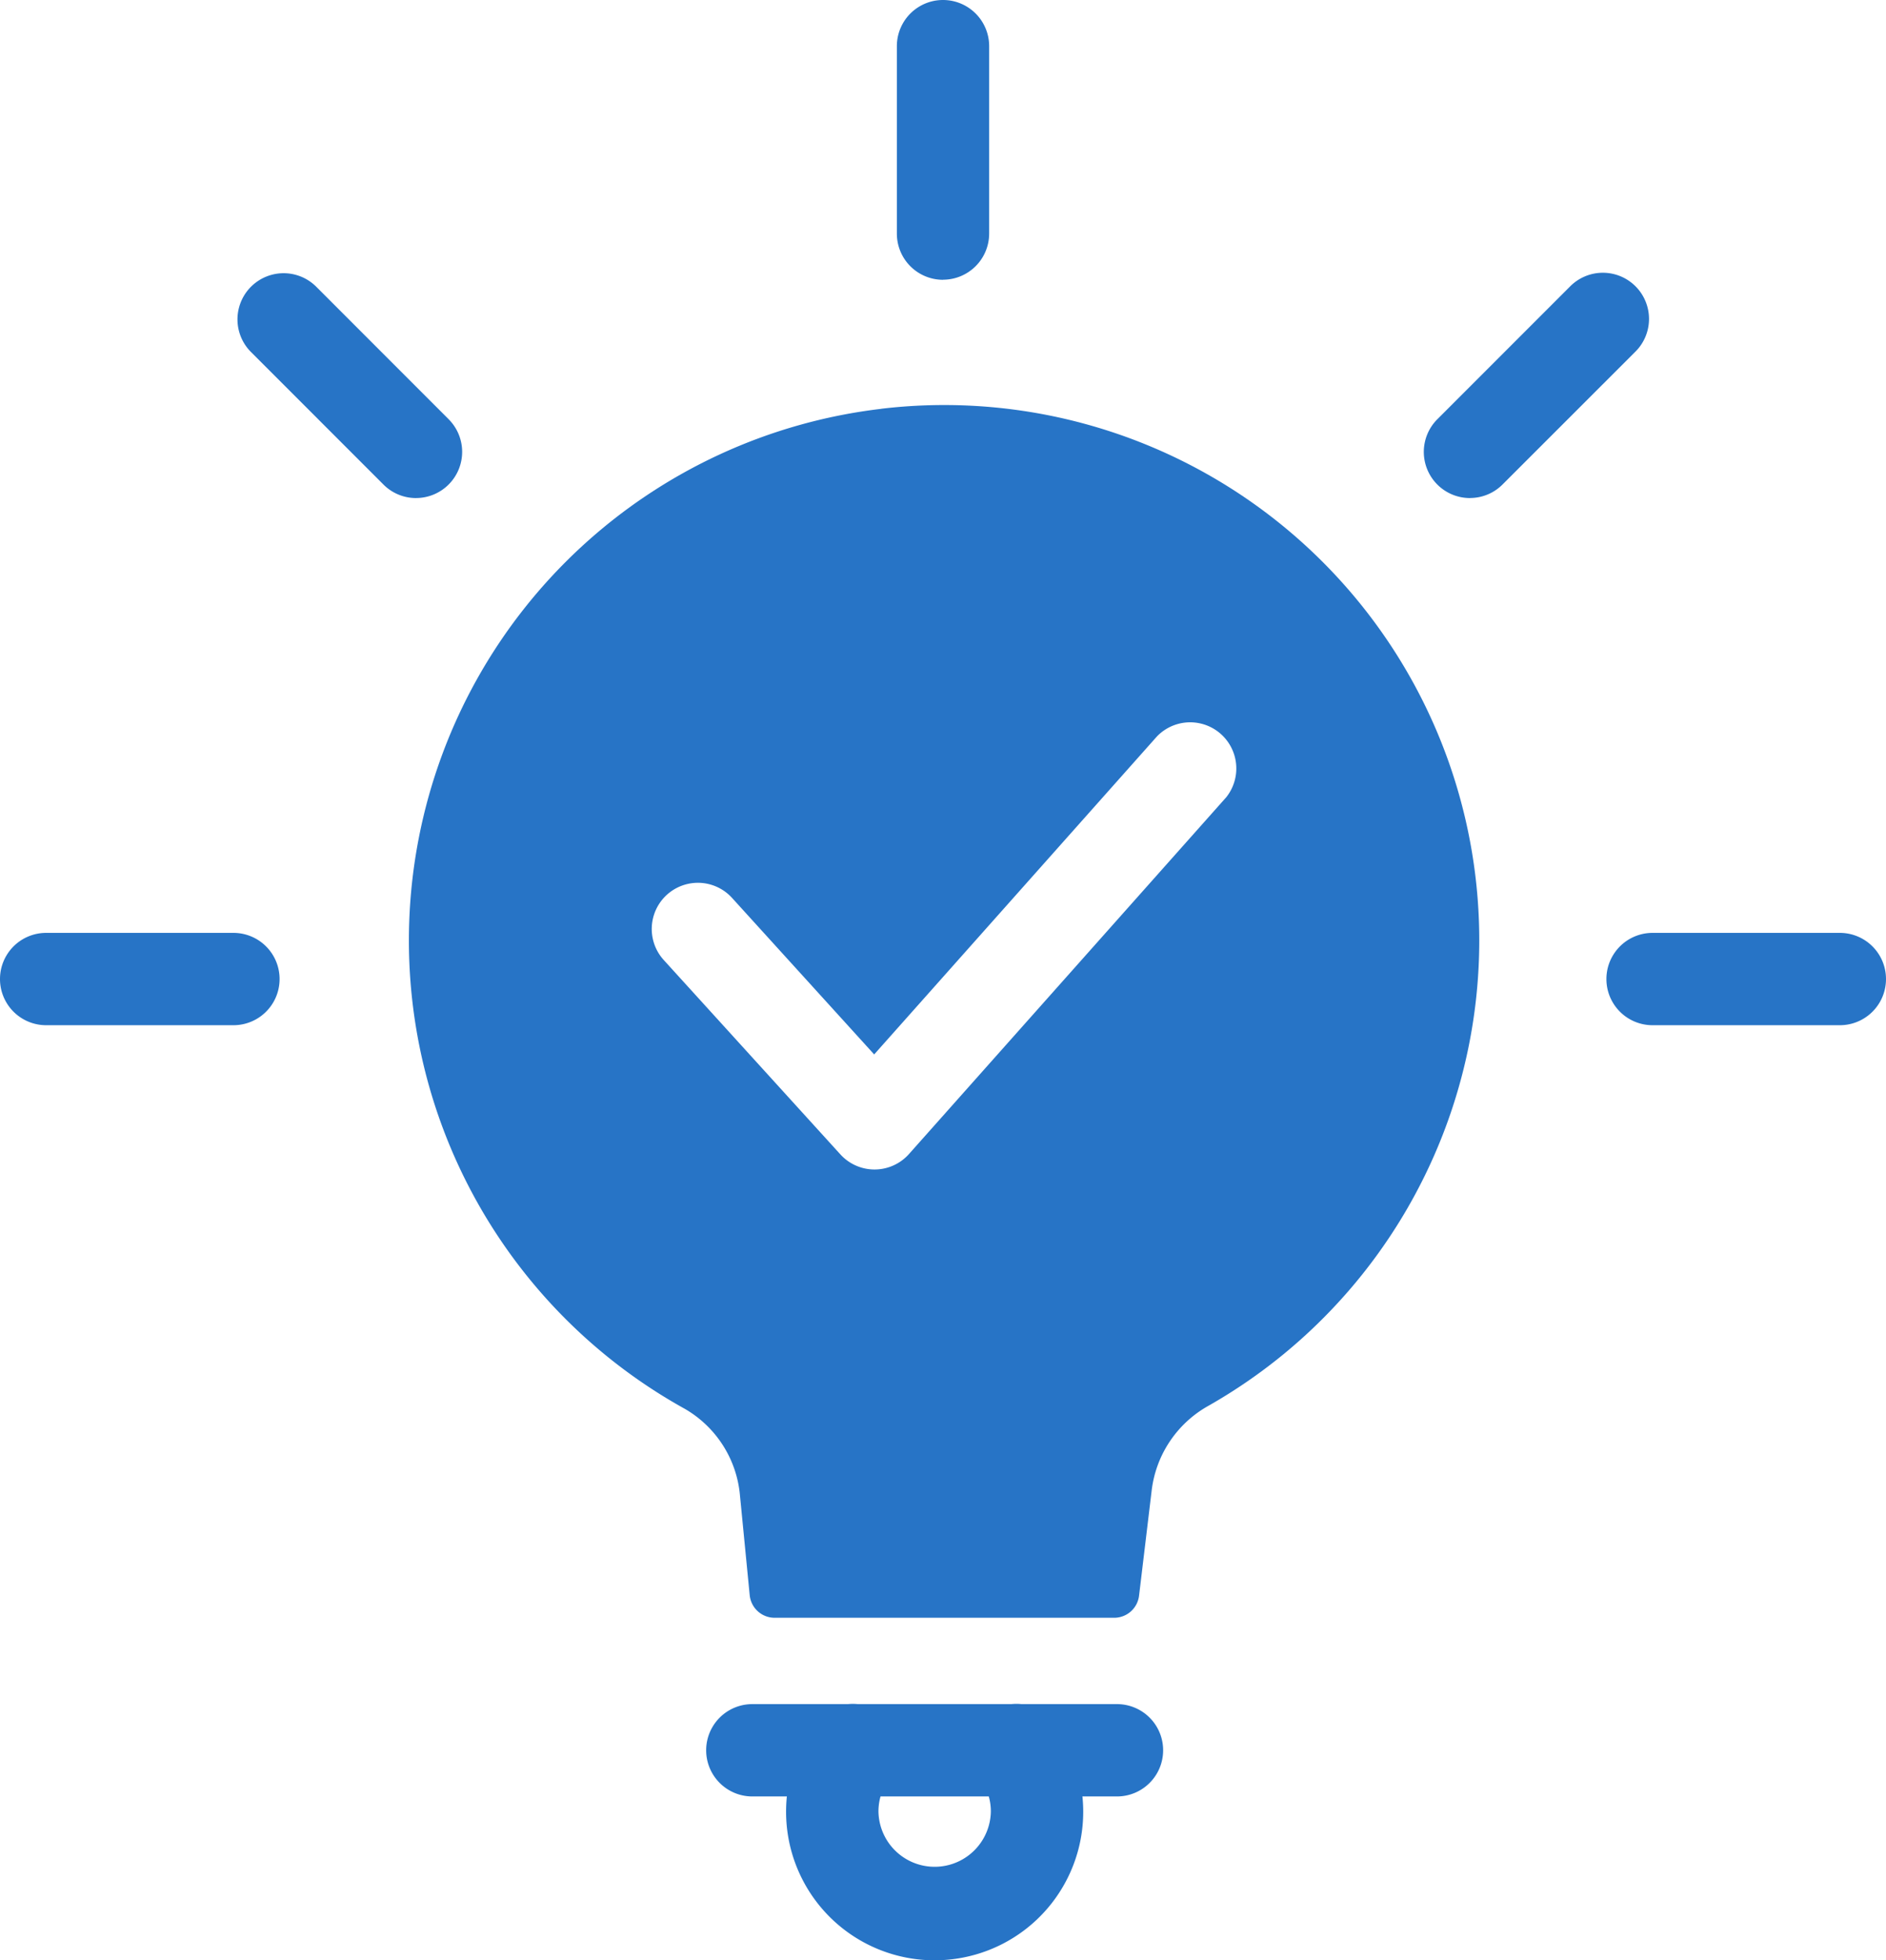 <svg id="BPRescue_illust04" xmlns="http://www.w3.org/2000/svg" xmlns:xlink="http://www.w3.org/1999/xlink" width="90.365" height="93.887" viewBox="0 0 90.365 93.887">
  <defs>
    <clipPath id="clip-path">
      <rect id="長方形_362" data-name="長方形 362" width="90.365" height="93.887" fill="#2774c6"/>
    </clipPath>
  </defs>
  <g id="グループ_633" data-name="グループ 633" clip-path="url(#clip-path)">
    <path id="パス_1029" data-name="パス 1029" d="M228.734,13.4a2.211,2.211,0,0,1-2.211-2.211V2.211a2.211,2.211,0,1,1,4.422,0v8.974a2.211,2.211,0,0,1-2.211,2.211" transform="translate(-183.551)" fill="#2774c6"/>
    <path id="パス_1030" data-name="パス 1030" d="M68.539,79.751a2.2,2.2,0,0,1-1.563-.648L60.63,72.757a2.211,2.211,0,0,1,3.127-3.127L70.1,75.976a2.211,2.211,0,0,1-1.563,3.774" transform="translate(-48.604 -55.897)" fill="#2774c6"/>
    <path id="パス_1031" data-name="パス 1031" d="M11.185,239.944H2.211a2.211,2.211,0,0,1,0-4.422h8.974a2.211,2.211,0,0,1,0,4.422" transform="translate(0 -190.843)" fill="#2774c6"/>
    <path id="パス_1032" data-name="パス 1032" d="M416.923,239.944h-8.974a2.211,2.211,0,0,1,0-4.422h8.974a2.211,2.211,0,0,1,0,4.422" transform="translate(-328.769 -190.843)" fill="#2774c6"/>
    <path id="パス_1033" data-name="パス 1033" d="M361.823,79.751a2.211,2.211,0,0,1-1.563-3.774l6.346-6.346a2.211,2.211,0,1,1,3.127,3.126L363.386,79.1a2.2,2.2,0,0,1-1.563.648" transform="translate(-291.393 -55.897)" fill="#2774c6"/>
    <path id="パス_1034" data-name="パス 1034" d="M198.045,434.657H180.572a2.211,2.211,0,1,1,0-4.422h17.473a2.211,2.211,0,0,1,0,4.422" transform="translate(-144.526 -348.619)" fill="#2774c6"/>
    <path id="パス_1035" data-name="パス 1035" d="M205.68,442.487a7.115,7.115,0,0,1-5.683-11.4,2.211,2.211,0,0,1,3.531,2.662,2.667,2.667,0,0,0-.54,1.618,2.693,2.693,0,0,0,5.385,0,2.667,2.667,0,0,0-.54-1.619,2.211,2.211,0,1,1,3.531-2.662,7.115,7.115,0,0,1-5.683,11.4" transform="translate(-160.898 -348.601)" fill="#2774c6"/>
    <path id="パス_1036" data-name="パス 1036" d="M125.948,102.479a25.64,25.64,0,0,0-9.423,47.894,5.328,5.328,0,0,1,2.646,4.167l.465,4.759a1.2,1.2,0,0,0,1.193,1.082H137.1a1.2,1.2,0,0,0,1.191-1.056l.6-5a5.374,5.374,0,0,1,2.655-4.057,25.637,25.637,0,0,0-15.6-47.792m16.5,18.633-15.178,17.061a2.21,2.21,0,0,1-1.64.741h-.012a2.211,2.211,0,0,1-1.636-.724l-8.462-9.308a2.211,2.211,0,1,1,3.272-2.975L125.6,133.4l13.544-15.225a2.211,2.211,0,0,1,3.3,2.939" transform="translate(-83.715 -82.9)" fill="#2774c6"/>
  </g>
</svg>
